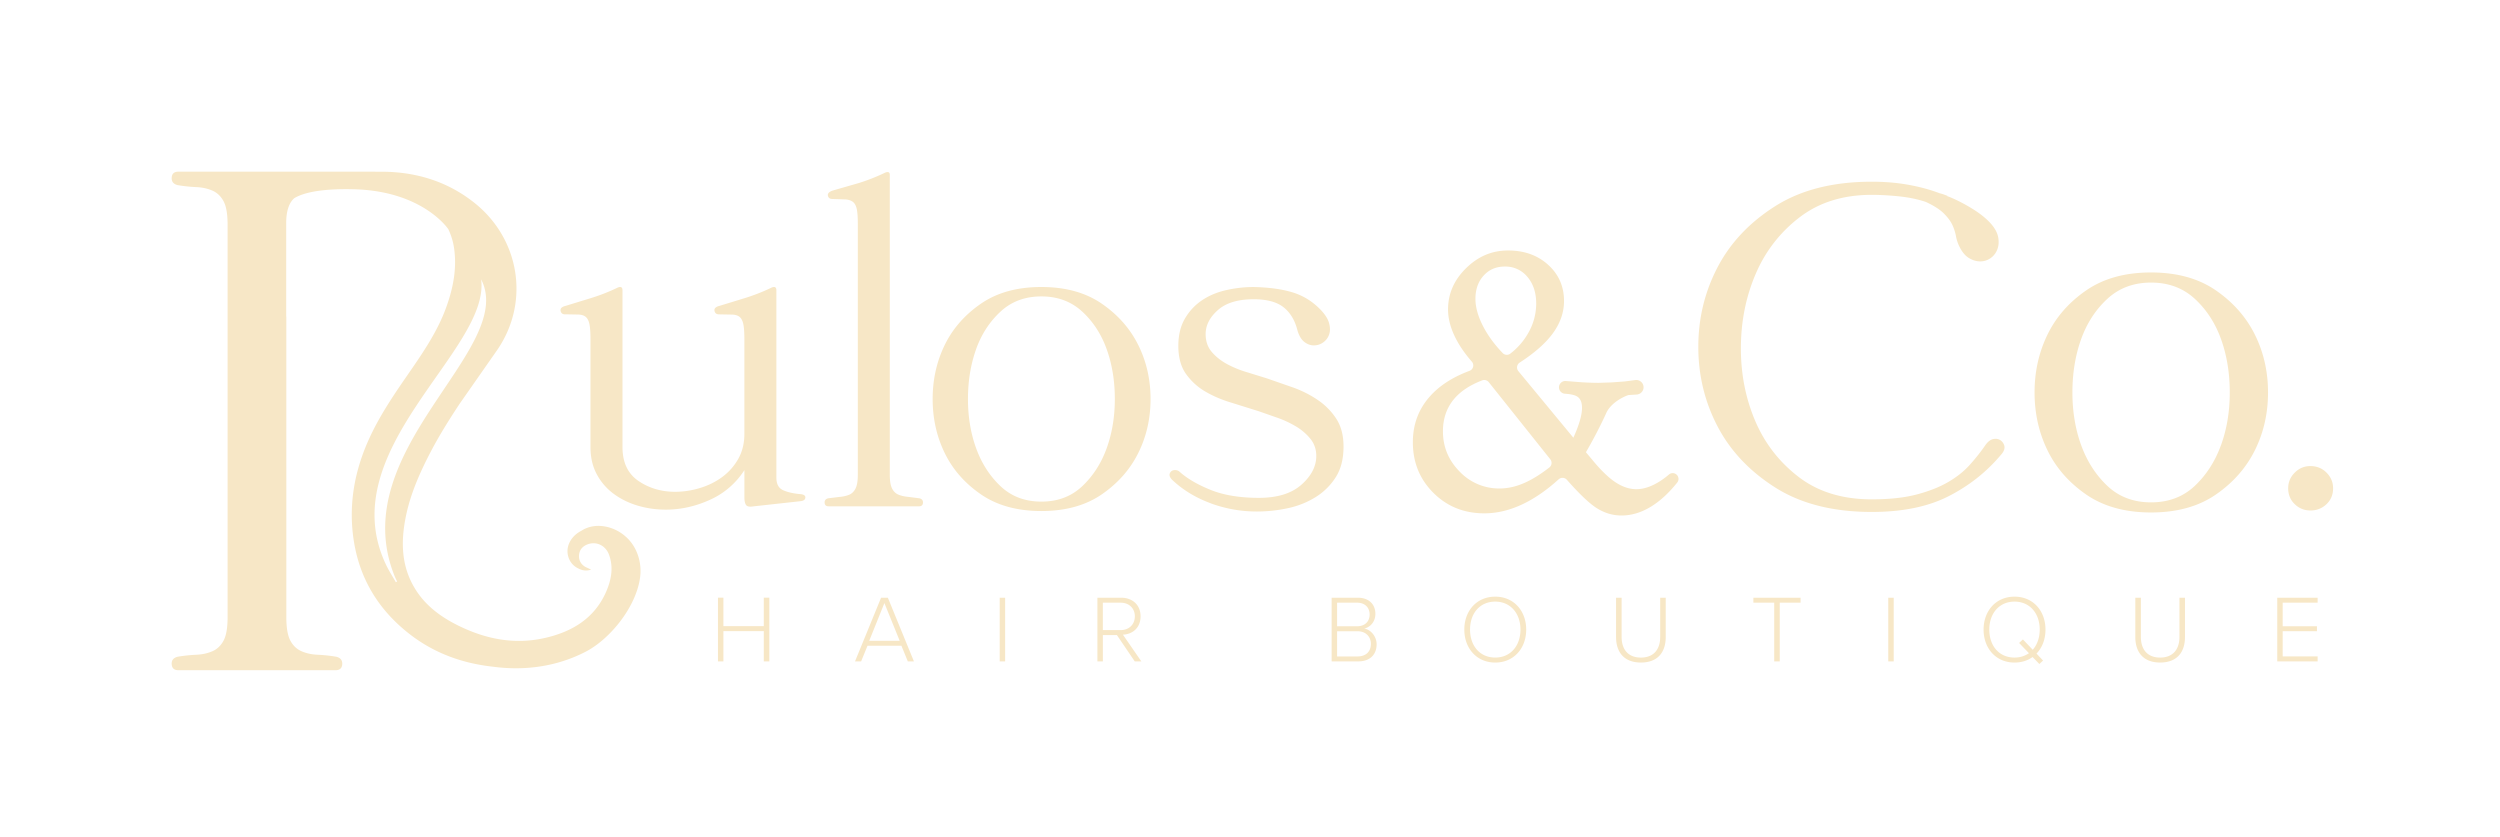 <svg xmlns="http://www.w3.org/2000/svg" width="233" height="78" fill="#f7e7c6" xmlns:v="https://vecta.io/nano"><path d="M52.665 29.293l1.25.023c.306.014.541.095.701.241s.269.38.329.701.088.775.088 1.361v10.046c0 .964.197 1.813.592 2.545a5.42 5.42 0 0 0 1.579 1.821c.658.483 1.404.849 2.236 1.096s1.704.372 2.611.372c1.404 0 2.777-.306 4.124-.921a7.37 7.37 0 0 0 3.203-2.763v2.545c0 .323.051.555.154.703s.329.189.68.131l4.386-.483c.292-.029.446-.138.461-.329s-.14-.3-.461-.329c-.672-.058-1.213-.183-1.624-.372s-.615-.578-.615-1.161V27.061c0-.321-.175-.395-.526-.22-.732.351-1.513.658-2.347.921l-2.434.746c-.351.088-.504.241-.46.46s.183.329.417.329l1.25.023c.306.014.541.095.701.241s.269.38.329.701.088.775.088 1.361v8.816c0 .878-.191 1.653-.569 2.325s-.878 1.235-1.492 1.69-1.309.797-2.084 1.03a7.93 7.93 0 0 1-2.302.352c-1.287 0-2.428-.335-3.422-1.009s-1.492-1.725-1.492-3.157V27.061c0-.321-.175-.395-.526-.22-.732.351-1.513.658-2.347.921l-2.434.746c-.352.088-.504.241-.461.46s.183.329.417.329l.002-.004zm24.562 17.896h8.422c.234 0 .358-.109.372-.329s-.095-.358-.329-.417l-1.03-.132c-.337-.029-.635-.094-.898-.197s-.469-.292-.615-.569-.22-.709-.22-1.295V16.309c0-.292-.175-.352-.526-.175-.732.351-1.513.658-2.347.921l-2.434.701c-.352.117-.504.277-.46.483s.183.306.417.306l1.25.043c.306.029.541.117.703.263s.269.372.329.68.088.752.088 1.338v23.38c0 .586-.074 1.016-.22 1.295s-.343.469-.592.569a2.95 2.95 0 0 1-.878.197l-1.075.132c-.234.06-.343.197-.329.417s.138.329.372.329zm14.192-1.118c1.507 1.038 3.383 1.558 5.636 1.558s4.129-.52 5.636-1.558 2.639-2.325 3.4-3.86 1.141-3.209 1.141-5.022-.381-3.488-1.141-5.022-1.893-2.822-3.4-3.86-3.385-1.558-5.636-1.558-4.132.52-5.636 1.558-2.631 2.325-3.377 3.86-1.118 3.209-1.118 5.022.372 3.486 1.118 5.022 1.87 2.822 3.377 3.86zm-.46-13.489c.497-1.404 1.258-2.58 2.282-3.532s2.296-1.424 3.817-1.424 2.791.475 3.817 1.424 1.784 2.128 2.282 3.532.746 2.939.746 4.606-.257 3.203-.767 4.607-1.272 2.582-2.282 3.531-2.273 1.425-3.794 1.425-2.785-.475-3.795-1.425-1.77-2.127-2.282-3.531-.767-2.939-.767-4.607.249-3.203.746-4.606h-.004zm21.866 14.323a12.39 12.39 0 0 0 4.32.767c.964 0 1.922-.103 2.874-.306s1.813-.549 2.588-1.03a5.9 5.9 0 0 0 1.887-1.864c.483-.761.723-1.71.723-2.851 0-1.024-.219-1.879-.657-2.565a6.13 6.13 0 0 0-1.711-1.755c-.701-.483-1.477-.878-2.324-1.184l-2.457-.855-1.776-.549c-.658-.189-1.28-.438-1.864-.746s-1.075-.687-1.47-1.141-.592-1.016-.592-1.69c0-.818.38-1.564 1.141-2.237s1.871-1.009 3.334-1.009c1.227 0 2.156.249 2.785.746s1.061 1.215 1.295 2.15c.146.498.358.855.636 1.075s.577.329.898.329.614-.095.878-.286.446-.438.548-.746.095-.666-.022-1.075-.409-.847-.878-1.315c-.732-.73-1.587-1.244-2.565-1.535s-2.171-.452-3.575-.483c-.849 0-1.696.095-2.545.286s-1.601.504-2.259.944-1.192 1.009-1.601 1.71-.615 1.55-.615 2.545c0 1.081.241 1.959.724 2.631a5.77 5.77 0 0 0 1.821 1.644c.732.423 1.542.767 2.434 1.03l2.522.789 1.69.592a9.61 9.61 0 0 1 1.755.812c.542.323.993.709 1.361 1.163s.549.987.549 1.601c0 .964-.461 1.858-1.382 2.676s-2.244 1.227-3.969 1.227-3.239-.24-4.452-.724-2.187-1.046-2.917-1.69c-.117-.117-.263-.175-.438-.175-.234 0-.394.094-.483.286s-.014.403.22.635c.993.935 2.185 1.659 3.575 2.171l-.006.002zm-54.598 3.032c-1.096-.929-2.794-1.283-4.043-.467.027-.016.053-.025.08-.039-.549.259-1.001.678-1.237 1.252-.343.828-.016 1.801.736 2.226.386.22.806.36 1.332.181l-.555-.261c-.415-.251-.608-.631-.574-1.091.037-.489.329-.828.798-1.005.822-.308 1.69.109 2.006.989.432 1.198.193 2.374-.304 3.49-1.094 2.45-3.192 3.702-5.78 4.269-2.781.608-5.41.078-7.92-1.149-1.57-.769-2.95-1.755-3.918-3.205-1.468-2.197-1.519-4.59-1.011-7.048.436-2.105 1.311-4.066 2.302-5.965.804-1.542 1.739-3.028 2.701-4.485l3.515-5.03c3.038-4.442 2.103-10.325-2.148-13.702-2.479-1.969-5.373-2.866-8.524-2.892h-.715V16H16.629c-.395 0-.604.185-.627.553s.16.604.555.701c.59.099 1.17.16 1.737.185s1.071.136 1.515.333.787.53 1.034.997.37 1.194.37 2.179v36.566c0 .985-.123 1.712-.37 2.179s-.59.802-1.034.997-.95.308-1.515.333a14.36 14.36 0 0 0-1.737.185c-.395.099-.58.333-.555.701s.232.555.627.555h14.64c.395 0 .604-.185.627-.555s-.16-.602-.555-.701c-.59-.099-1.17-.16-1.737-.185s-1.071-.136-1.515-.333-.787-.528-1.034-.997-.37-1.194-.37-2.179V29.489h-.012v-8.687c0-1.112.251-1.887.752-2.331.773-.467 2.345-.911 5.546-.832 6.366.156 8.748 3.626 8.808 3.716a6.09 6.09 0 0 1 .557 1.893c.243 1.85-.113 3.622-.732 5.349-.847 2.372-2.296 4.434-3.725 6.502-1.289 1.866-2.551 3.751-3.486 5.813-1.4 3.087-1.951 6.302-1.392 9.653.588 3.521 2.37 6.38 5.256 8.594 2.278 1.747 4.88 2.67 7.69 2.978 2.898.391 5.893.017 8.627-1.392 2.245-1.157 4.656-4.09 5.069-6.833.23-1.451-.269-3.034-1.418-3.976h.002zm-21.335 4.319c-.302-.53-.637-1.044-.9-1.593-5.143-10.734 9.717-20.019 8.851-26.628 3.363 6.547-12.814 15.896-8.064 27.66.07.171.154.335.232.504-.039.021-.078.039-.119.06v-.002zm149.067-13.355c-.345 0-.658.203-.939.611-.407.596-.886 1.198-1.433 1.809s-1.229 1.151-2.045 1.622-1.795.853-2.938 1.151-2.53.446-4.158.446c-2.726 0-4.997-.697-6.814-2.091s-3.172-3.149-4.064-5.262-1.332-4.393-1.316-6.837.477-4.722 1.386-6.837a12.97 12.97 0 0 1 4.088-5.262c1.818-1.394 4.056-2.091 6.72-2.091.783 0 1.628.047 2.539.14s1.739.267 2.491.516c.752.345 1.316.705 1.692 1.081s.641.736.799 1.081.265.689.329 1.034a3.64 3.64 0 0 0 .329.987c.251.502.547.853.892 1.057s.689.306 1.034.306.658-.095.94-.282a1.73 1.73 0 0 0 .635-.775c.142-.329.181-.705.117-1.129s-.282-.853-.658-1.293c-.44-.502-1.042-.987-1.809-1.457s-1.511-.845-2.232-1.128h-.047v-.047c-.315-.125-.549-.204-.705-.234-.909-.345-1.896-.61-2.96-.8s-2.194-.282-3.384-.282c-3.603 0-6.602.761-8.999 2.28s-4.189 3.422-5.38 5.708-1.786 4.755-1.786 7.402.594 5.114 1.786 7.4 2.985 4.189 5.38 5.708 5.396 2.28 8.999 2.28c2.851 0 5.231-.485 7.143-1.457s3.54-2.255 4.886-3.854c.346-.376.43-.719.259-1.034a.83.83 0 0 0-.775-.471l-.002.004zm20.559-13.838c-1.614-1.112-3.626-1.669-6.04-1.669s-4.425.557-6.039 1.669-2.82 2.491-3.618 4.136-1.198 3.439-1.198 5.379.399 3.735 1.198 5.379 2.005 3.024 3.618 4.136 3.626 1.669 6.039 1.669 4.424-.555 6.04-1.669 2.826-2.491 3.642-4.136 1.221-3.437 1.221-5.379-.407-3.735-1.221-5.379-2.029-3.024-3.642-4.136zm.47 14.449c-.548 1.503-1.362 2.765-2.444 3.782s-2.436 1.527-4.064 1.527-2.984-.51-4.063-1.527-1.896-2.28-2.444-3.782-.823-3.149-.823-4.933.266-3.431.8-4.933 1.346-2.765 2.444-3.782 2.458-1.527 4.089-1.527 2.99.51 4.088 1.527 1.91 2.28 2.444 3.782.8 3.149.8 4.933-.276 3.431-.823 4.933h-.004zm9.845 2.538c-.407-.407-.909-.611-1.505-.611-.563 0-1.051.204-1.458.611s-.61.892-.61 1.457c0 .596.203 1.089.61 1.48a2.03 2.03 0 0 0 1.458.588 2.09 2.09 0 0 0 1.505-.588c.41-.393.61-.884.61-1.48 0-.563-.203-1.048-.61-1.457zm-61.274.165c-.456.393-.917.705-1.379.937-.588.294-1.143.442-1.665.442-.643 0-1.289-.212-1.932-.633s-1.361-1.11-2.148-2.066l-.627-.748a41.46 41.46 0 0 0 1.819-3.484l.082-.183c.395-.853 1.408-1.439 2.062-1.661l.795-.049c.358-.039.631-.347.613-.707a.68.68 0 0 0-.773-.641l-.987.13-1.21.088-1.234.041a26.67 26.67 0 0 1-1.624-.058l-1.406-.111c-.347-.033-.649.242-.649.592a.6.6 0 0 0 .565.592c.539.035.919.123 1.141.267.294.189.442.538.442 1.048 0 .672-.269 1.601-.806 2.785l-5.129-6.208a.54.54 0 0 1 .13-.797c1.336-.867 2.337-1.739 3.003-2.613.748-.983 1.125-2.023 1.125-3.122 0-1.355-.492-2.479-1.474-3.371s-2.229-1.34-3.739-1.34-2.792.549-3.914 1.649-1.682 2.382-1.682 3.846c0 .855.233 1.743.699 2.664.368.728.876 1.464 1.521 2.206.245.282.132.722-.217.851-1.596.596-2.841 1.406-3.735 2.43-1.032 1.182-1.548 2.59-1.548 4.222 0 1.877.639 3.449 1.916 4.722s2.859 1.908 4.746 1.908c1.211 0 2.432-.3 3.663-.898 1.093-.532 2.179-1.289 3.256-2.267.224-.203.571-.189.773.039 1.157 1.309 2.07 2.179 2.74 2.613.738.477 1.523.715 2.355.715.954 0 1.896-.292 2.823-.874.822-.518 1.613-1.252 2.372-2.203a.54.54 0 0 0-.035-.705c-.195-.203-.518-.228-.732-.043l.004-.002zm-17.281-18.531c.51-.561 1.166-.841 1.965-.841a2.64 2.64 0 0 1 2.115.966c.544.643.816 1.472.816 2.481a5.5 5.5 0 0 1-.742 2.748 6.33 6.33 0 0 1-1.679 1.926c-.212.162-.52.134-.705-.06-.752-.785-1.348-1.593-1.786-2.425-.5-.95-.751-1.823-.751-2.623 0-.888.255-1.612.767-2.173zm6.124 17.883c-.796.619-1.54 1.085-2.235 1.402-.816.372-1.613.557-2.39.557a5.06 5.06 0 0 1-3.739-1.575c-1.038-1.051-1.556-2.3-1.556-3.756 0-1.165.335-2.156 1.007-2.972.608-.74 1.494-1.332 2.656-1.774.215-.082.464-.01.61.171l5.733 7.186c.185.232.15.576-.086.758v.002zM71.186 58.821h-3.764v2.82h-.508v-5.936h.508v2.652h3.764v-2.652h.516v5.936h-.516v-2.82zm12.825 1.363h-3.159l-.596 1.459h-.569l2.43-5.937h.631l2.43 5.937h-.569l-.596-1.459zm-2.999-.462h2.839l-1.425-3.515-1.414 3.515zm12.16-4.014h.508v5.936h-.508v-5.936zm10.922 3.48h-1.307v2.456h-.508v-5.936h2.216c1.024 0 1.807.65 1.807 1.735s-.765 1.673-1.646 1.708l1.718 2.491h-.615l-1.665-2.456v.002zm.356-3.018h-1.665v2.555h1.665c.783 0 1.318-.534 1.318-1.281s-.535-1.272-1.318-1.272v-.002zm19.659-.463h2.438c.997 0 1.639.578 1.639 1.513 0 .748-.508 1.254-1.043 1.361.631.099 1.158.756 1.158 1.459 0 .989-.642 1.601-1.7 1.601h-2.492v-5.936.002zm2.377 2.66c.764 0 1.165-.481 1.165-1.093s-.401-1.104-1.165-1.104h-1.869v2.197h1.869zm.037 2.814c.783 0 1.245-.454 1.245-1.174 0-.604-.417-1.174-1.245-1.174h-1.906v2.35h1.906v-.002zm12.835-5.572c1.735 0 2.884 1.334 2.884 3.071s-1.149 3.071-2.884 3.071-2.883-1.334-2.883-3.071 1.138-3.071 2.883-3.071zm0 .462c-1.44 0-2.349 1.096-2.349 2.606s.909 2.608 2.349 2.608 2.35-1.112 2.35-2.608-.925-2.606-2.35-2.606zm11.777-.363v3.649c0 1.201.631 1.93 1.797 1.93s1.798-.73 1.798-1.93v-3.649h.516v3.657c0 1.468-.783 2.384-2.314 2.384s-2.315-.925-2.315-2.384v-3.657h.518zm14.221.462h-1.94v-.462h4.397v.462h-1.941v5.474h-.516V56.17zm10.631-.463h.507v5.936h-.507v-5.936zm13.813 5.207l.615.65-.347.321-.632-.65c-.454.329-1.023.516-1.681.516-1.745 0-2.884-1.334-2.884-3.071s1.139-3.071 2.884-3.071 2.884 1.334 2.884 3.071c0 .898-.302 1.681-.837 2.234h-.002zm-.703-.037l-.916-.952.355-.329.917.962c.417-.471.649-1.122.649-1.879 0-1.513-.925-2.607-2.349-2.607s-2.35 1.096-2.35 2.607.909 2.608 2.35 2.608c.524 0 .978-.152 1.344-.409v-.002zm10.433-5.169v3.649c0 1.201.631 1.93 1.796 1.93s1.799-.73 1.799-1.93v-3.649h.516v3.657c0 1.468-.783 2.384-2.315 2.384s-2.314-.925-2.314-2.384v-3.657h.518zm12.71-.001h3.764v.463h-3.258v2.197h3.194v.463h-3.194v2.349h3.258v.462h-3.764v-5.936.002z"/></svg>
